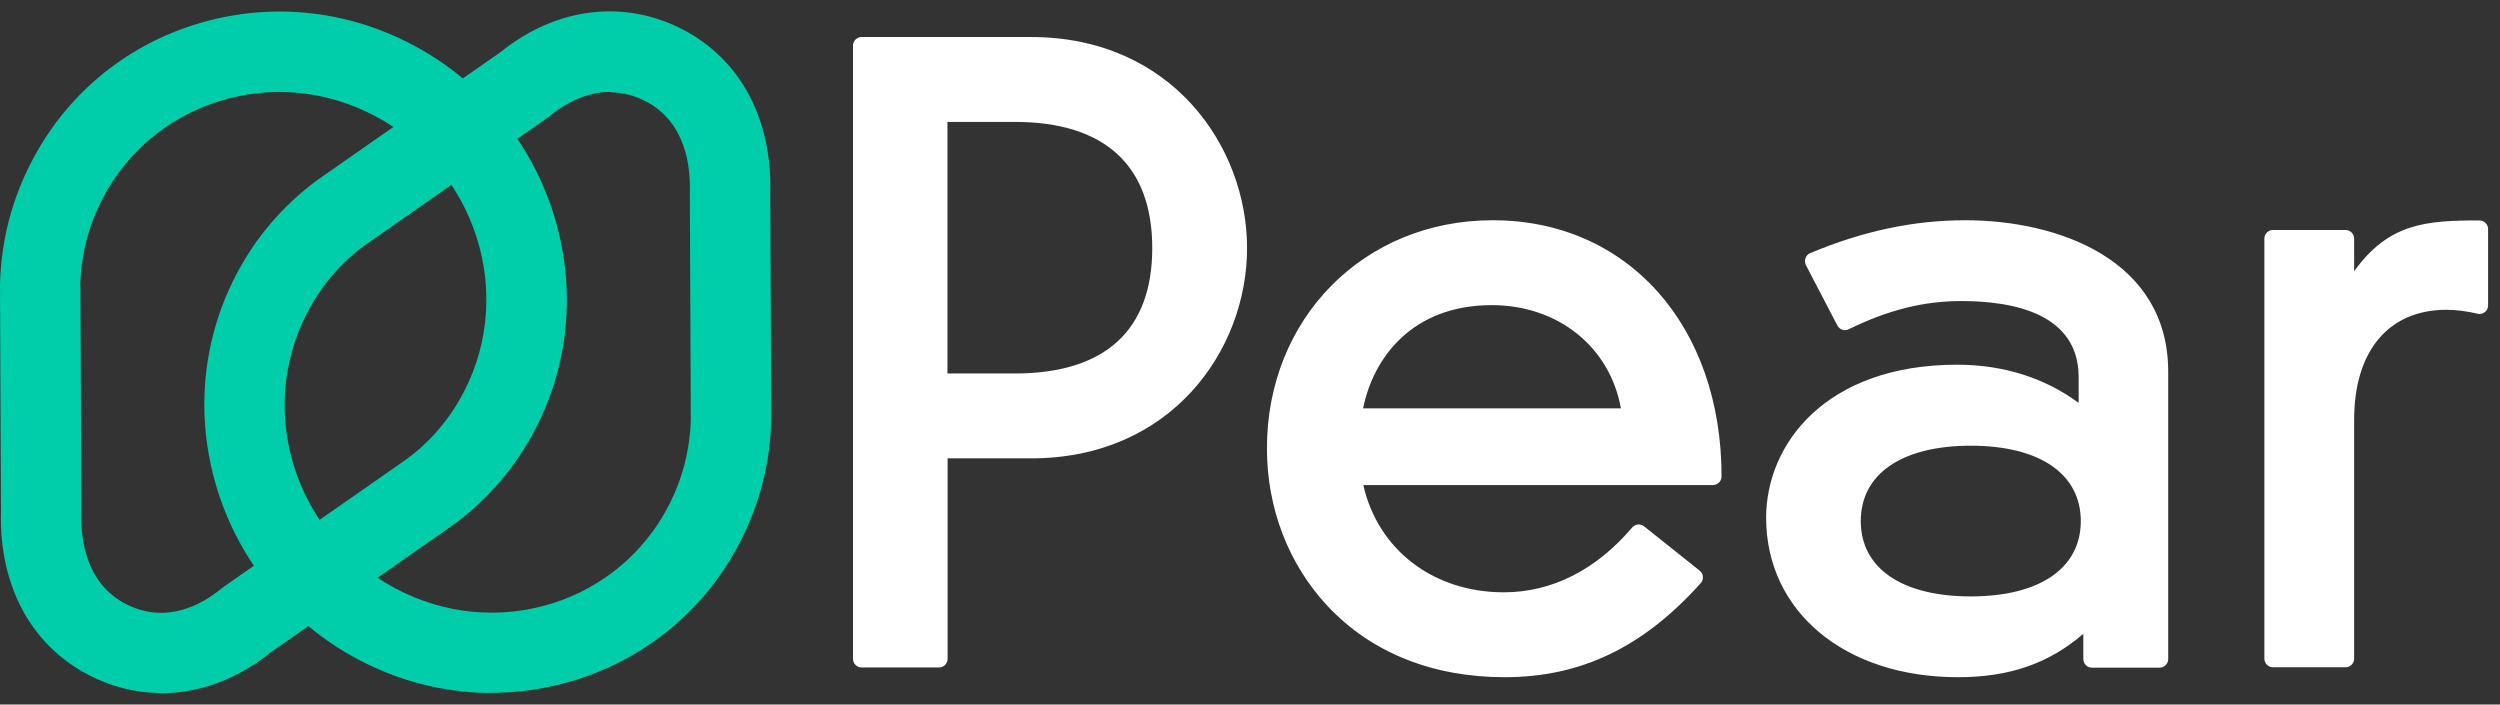<svg width="110" height="31" viewBox="0 0 110 31" fill="none" xmlns="http://www.w3.org/2000/svg">
<rect x="0" y="0" width="110" height="31" fill="#333333" stroke="none"/>
<path d="M21.494 30.491C19.524 30.465 17.571 29.977 15.763 29.018C9.655 25.788 7.23 18.223 10.357 12.158C11.223 10.47 12.431 9.057 13.947 7.934L22.017 2.297C24.476 0.31 27.491 -0.05 30.087 1.321C32.606 2.649 33.985 5.27 33.891 8.517L33.934 18.472C33.891 20.365 33.428 22.173 32.563 23.852C31.055 26.773 28.494 28.923 25.358 29.909C24.09 30.303 22.788 30.5 21.494 30.483V30.491ZM26.874 4.045C25.726 4.028 24.767 4.636 24.21 5.09L24.099 5.176L16.012 10.822C14.975 11.584 14.118 12.595 13.501 13.794C11.257 18.146 13.013 23.569 17.416 25.899C19.567 27.039 22.008 27.261 24.296 26.55C26.523 25.848 28.348 24.323 29.419 22.25C30.035 21.059 30.361 19.774 30.395 18.438L30.352 8.483V8.448C30.387 7.36 30.19 5.399 28.442 4.473C27.894 4.182 27.371 4.071 26.883 4.062L26.874 4.045Z" fill="#00CEAB"/>
<path d="M7.016 30.492C5.937 30.483 4.857 30.209 3.847 29.669C1.328 28.341 -0.051 25.72 0.043 22.482L0 12.527C0.043 10.634 0.505 8.826 1.371 7.147C2.878 4.217 5.431 2.067 8.575 1.082C11.771 0.079 15.181 0.396 18.17 1.981C24.279 5.211 26.703 12.775 23.576 18.841C22.711 20.52 21.503 21.942 19.987 23.064L11.917 28.701C10.417 29.909 8.713 30.517 7.025 30.5L7.016 30.492ZM3.538 12.578L3.581 22.533V22.567C3.547 23.655 3.744 25.617 5.491 26.551C7.316 27.519 8.918 26.568 9.715 25.917L9.826 25.831L17.913 20.186C18.95 19.423 19.807 18.412 20.424 17.213C22.668 12.861 20.912 7.438 16.508 5.108C14.358 3.969 11.917 3.737 9.629 4.457C7.402 5.159 5.577 6.684 4.506 8.757C3.889 9.948 3.564 11.233 3.53 12.57L3.538 12.578Z" fill="#00CEAB"/>
<path d="M45.362 1.629H37.909C37.703 1.629 37.532 1.8 37.532 2.006V28.992C37.532 29.197 37.703 29.369 37.909 29.369H41.318C41.524 29.369 41.695 29.197 41.695 28.992V20.168H45.37C51.538 20.168 54.871 15.405 54.871 10.916C54.871 6.427 51.538 1.629 45.37 1.629H45.362ZM41.687 5.364H44.651C48.609 5.364 50.699 7.283 50.699 10.916C50.699 14.548 48.609 16.433 44.651 16.433H41.687V5.364ZM65.674 9.691C60.011 9.691 55.745 14.008 55.745 19.723C55.745 22.37 56.696 24.837 58.426 26.679C60.345 28.718 63.035 29.797 66.205 29.797C69.555 29.797 72.296 28.486 74.832 25.659C74.9 25.582 74.935 25.479 74.926 25.377C74.926 25.274 74.866 25.18 74.789 25.111L72.339 23.158C72.185 23.029 71.953 23.055 71.816 23.209C70.231 25.077 68.278 26.062 66.171 26.062C63.061 26.062 60.628 24.186 59.986 21.342H75.372C75.577 21.342 75.749 21.17 75.749 20.965C75.749 14.325 71.611 9.691 65.683 9.691H65.674ZM65.64 13.426C68.561 13.426 70.84 15.276 71.32 17.966H59.977C60.414 15.782 62.102 13.426 65.64 13.426ZM86.466 9.691C84.213 9.691 81.977 10.162 79.647 11.138C79.552 11.181 79.475 11.258 79.441 11.361C79.407 11.464 79.415 11.567 79.458 11.661L80.846 14.325C80.94 14.505 81.163 14.582 81.343 14.488C83.073 13.64 84.641 13.246 86.294 13.246C88.65 13.246 91.46 13.828 91.46 16.596V17.726C89.961 16.621 88.136 16.047 86.115 16.047C80.34 16.047 77.71 19.534 77.71 22.781C77.71 26.91 81.18 29.797 86.149 29.797C88.41 29.797 90.15 29.197 91.666 27.887V29C91.666 29.206 91.837 29.377 92.043 29.377H95.024C95.23 29.377 95.401 29.206 95.401 29V16.356C95.401 11.438 90.586 9.691 86.466 9.691ZM86.714 26.242C83.681 26.242 81.874 25 81.874 22.927C81.874 20.853 83.681 19.611 86.714 19.611C89.747 19.611 91.555 20.853 91.555 22.927C91.555 25 89.747 26.242 86.714 26.242ZM109.476 10.068V13.443C109.476 13.554 109.425 13.666 109.331 13.734C109.245 13.803 109.125 13.837 109.014 13.803C108.534 13.691 108.071 13.631 107.643 13.631C105.099 13.631 103.582 15.439 103.582 18.472V28.983C103.582 29.189 103.411 29.36 103.205 29.36H100.01C99.804 29.36 99.633 29.189 99.633 28.983V10.496C99.633 10.29 99.804 10.119 100.01 10.119H103.205C103.411 10.119 103.582 10.29 103.582 10.496V11.935C105.107 9.819 106.735 9.699 109.1 9.699C109.305 9.699 109.476 9.871 109.476 10.076V10.068Z" fill="white"/>
</svg>
